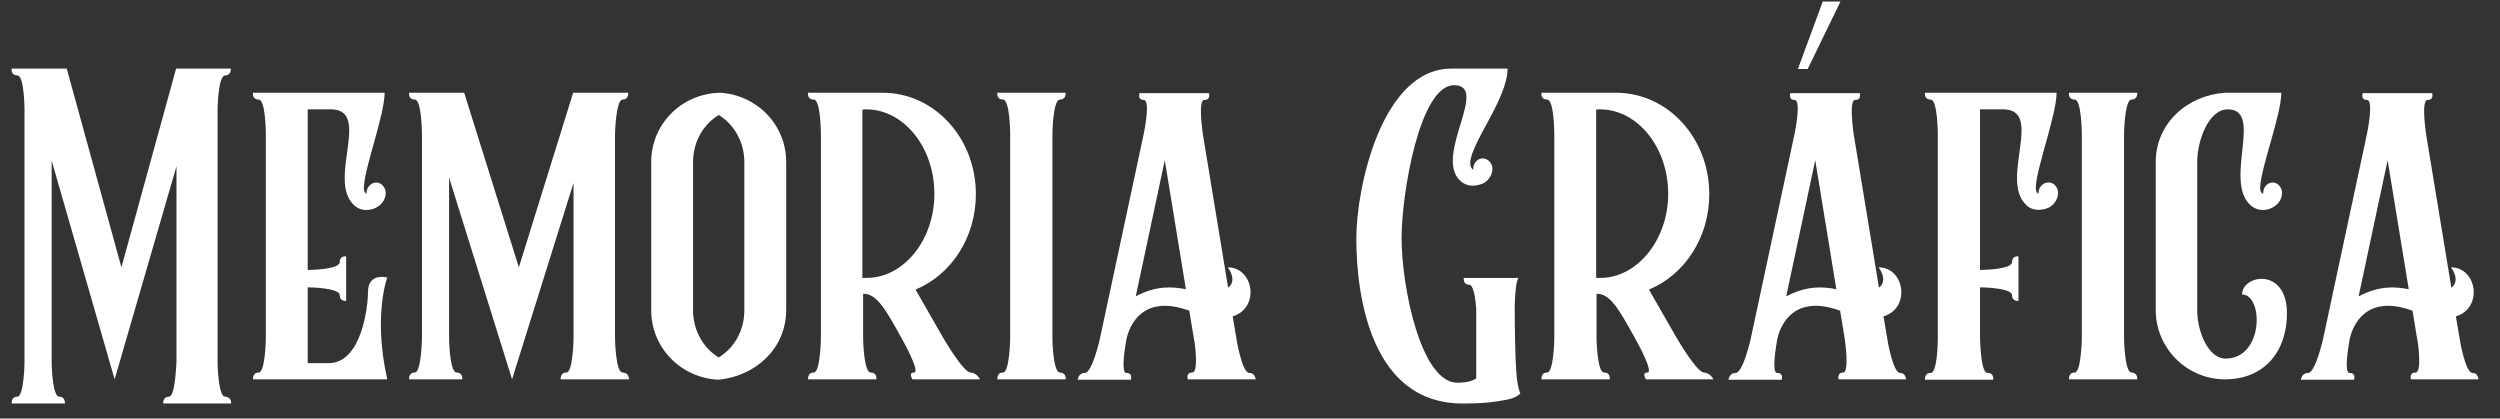 <?xml version="1.0" encoding="utf-8"?>
<!-- Generator: Adobe Illustrator 22.0.0, SVG Export Plug-In . SVG Version: 6.00 Build 0)  -->
<svg version="1.1" id="_x39_cf740fd-a47c-44a2-a3b0-55616a9885ef"
	 xmlns="http://www.w3.org/2000/svg" xmlns:xlink="http://www.w3.org/1999/xlink" x="0px" y="0px" viewBox="0 0 663 111"
	 style="enable-background:new 0 0 663 111;" xml:space="preserve">
<rect x="0" y="0" width="663" height="111" fill="#333333" stroke="none"/>
<style type="text/css">
	.st0{enable-background:new    ;}
	.st1{fill:#FFFFFF;}
</style>
<title>slider-logo-memoria</title>
<g class="st0">
	<path class="st1" d="M61.3,107H43.3c0,0-0.2-1.8,1.5-1.8s1.9-8.4,2-9.1v-52l-16.4,56.5l-16.7-58v53.5c0,0.7,0.2,9.1,2,9.1
		c1.7,0,1.5,1.8,1.5,1.8H3.1c0,0-0.2-1.8,1.5-1.8s1.9-8.4,1.9-9.1v-67c0-0.7-0.1-9.1-1.9-9.1s-1.5-1.8-1.5-1.8h14.6l14.5,52.7
		l14.5-52.7h14.5c0,0,0.2,1.8-1.5,1.8c-1.9,0-2,9.2-2,9.2V96c0,0,0.1,9.2,2,9.2C61.5,105.3,61.3,107,61.3,107z"/>
	<path class="st1" d="M102.7,100.6H67.1c0,0-0.2-1.8,1.5-1.8s1.9-8.4,1.9-9.1V35.5c0-0.7-0.1-9.1-1.9-9.1s-1.5-1.8-1.5-1.8H102
		c0,5.8-5.2,19.5-5.5,24.9c-0.1,0.9,0.2,1.7,0.7,1.9v-0.2c0-1.5,1.2-2.8,2.6-2.8c1.3,0,2.5,1.3,2.5,2.8c0,1.7-1.2,3.4-3.1,4.1
		c-1.5,0.6-3.9,0.7-5.5-1.1c-6.8-6.7,4.8-25-5.8-25.2h-6.3v42.6c1.1,0,8.5-0.2,8.5-2.1c0-1.8,1.7-1.5,1.7-1.5v11.8
		c0,0-1.7,0.2-1.7-1.5c0-1.9-7.4-2.1-8.5-2.1v20.1h5.9c8.5-0.4,10.1-15.2,10.1-18.9c0-5.2,5.1-3.8,5.1-3.8S98.9,83.6,102.7,100.6z"
		/>
	<path class="st1" d="M166.8,100.6h-18.1c0,0-0.2-1.8,1.5-1.8s1.9-8.4,1.9-9.1V48.5l-16.3,52.1l-16.7-53.5v42.6c0,0,0.1,9.1,2,9.1
		c1.7,0,1.5,1.8,1.5,1.8h-14.1c0,0-0.2-1.8,1.5-1.8s1.9-8.6,1.9-9.1V35.5c0-0.5-0.1-9.1-1.9-9.1s-1.5-1.8-1.5-1.8h14.6l14.5,46.3
		l14.4-46.3h14.6c0,0,0.2,1.8-1.5,1.8s-2,8.6-2,9.1v54.2c0,0.5,0.2,9.1,2,9.1S166.8,100.6,166.8,100.6z"/>
	<path class="st1" d="M208.5,43v39.3c-0.1,10.2-8.1,17.4-17.9,18.4c-9.9-0.4-17.9-8.4-17.9-18.4V43c0-10.1,8-18.1,18.1-18.4h0.1
		C200.6,25.1,208.5,33,208.5,43z M197.4,43c0-5.4-2.8-10.1-6.8-12.5c-4.1,2.5-6.8,7.1-6.8,12.5v39.3c0,5.4,2.8,10.1,6.8,12.5
		c4.1-2.5,6.8-7.1,6.8-12.5V43z"/>
	<path class="st1" d="M259.9,100.6h-17.9c0,0-1.2-1.8,0.4-1.8c1.8,0-3-8.6-3.3-9.1c-4.5-8.2-6.7-11.8-10.2-11.8v11.8
		c0,0.5,0.2,9.1,2,9.1s1.5,1.8,1.5,1.8h-18.1c0,0-0.2-1.8,1.5-1.8s1.9-8.4,1.9-9.1V35.5c0-0.7-0.1-9.1-1.9-9.1s-1.5-1.8-1.5-1.8
		h19.8c13.7,0,24.7,12,24.7,26.9c0,11.6-6.6,21.4-16,25.3l7.4,12.9c0,0,5.3,9.1,7.2,9.1C259.1,98.9,259.9,100.6,259.9,100.6z
		 M247.8,51.4c0-12.3-8.1-22.4-18.1-22.4c-0.3,0-0.7,0-1,0.1v44.6h1C239.5,73.8,247.8,63.8,247.8,51.4z"/>
	<path class="st1" d="M282.6,100.6h-18.1c0,0-0.2-1.8,1.5-1.8s1.9-8.6,1.9-9.1V35.5c0-0.5-0.1-9.1-1.9-9.1s-1.5-1.8-1.5-1.8h18.1
		c0,0,0.2,1.8-1.5,1.8c-1.9,0-2,9.2-2,9.2v54.1c0,0,0.1,9.1,2,9.1C282.9,98.9,282.6,100.6,282.6,100.6z"/>
	<path class="st1" d="M333,100.6H315c0,0-0.6-1.8,1.2-1.8s0.6-8.6,0.4-9.1l-1.2-7.3c-12.3-4.5-15.9,3.8-16.7,7.7
		c-0.3,1.8-1.5,8.8,0,8.8c1.8,0,1.2,1.8,1.2,1.8h-14.1c0,0,0.2-1.8,1.9-1.8c1.9,0,3.9-8.6,4-9.1l11.6-54.2c0.1-0.5,1.9-9.1,0-9.1
		c-1.7,0-1.1-1.8-1.1-1.8h18.4c0,0,0.6,1.8-1.2,1.8s-0.4,8.9-0.4,9.1l6.7,40.7c2.6-2-0.1-5.4-0.1-5.4c6.9,0,8.6,10.8,1.3,13l1,5.9
		c0,0.2,1.5,9.1,3.4,9.1C332.9,98.9,333,100.6,333,100.6z M314.5,76.7l-5.6-34.2l-7.7,36.1C306.6,75.7,310.8,76,314.5,76.7z"/>
	<path class="st1" d="M397.9,106.3c-4.4,0.8-9.7,0.7-10.1,0.7c-23.8,0-28.1-27.6-28.1-43.8c0-13.6,6.8-45,25.2-45h14.9
		c0,7.9-9.6,19.5-9.9,24.9c0,0.9,0.3,1.7,0.8,1.9v-0.2c0-1.5,1.1-2.8,2.5-2.8c1.4,0,2.6,1.3,2.6,2.8c0,1.7-1.4,3.7-3.2,4.1
		c-1.5,0.5-3.7,0.7-5.5-1.1c-6.7-6.7,8-25.2-1.5-25.2c-9.1,0-13.9,28.8-13.9,40.5c0,12.9,5.1,38.4,14.8,38.4c3.9,0,5-1.2,5-1.2V81.9
		c-0.2-2.7-0.7-6.4-1.9-6.4c-1.7,0-1.4-1.8-1.4-1.8h14.5c-0.6,0.8-0.9,3.7-1,7.3c0,5.4,0.1,12.5,0.4,17.5c0.2,3,0.7,5.1,1.1,5.8
		C402.3,105.4,400.2,106,397.9,106.3z"/>
	<path class="st1" d="M454.4,100.6h-17.9c0,0-1.2-1.8,0.4-1.8c1.8,0-3-8.6-3.3-9.1c-4.5-8.2-6.7-11.8-10.2-11.8v11.8
		c0,0.5,0.2,9.1,2,9.1s1.5,1.8,1.5,1.8h-18.1c0,0-0.2-1.8,1.5-1.8s1.9-8.4,1.9-9.1V35.5c0-0.7-0.1-9.1-1.9-9.1s-1.5-1.8-1.5-1.8
		h19.8c13.7,0,24.7,12,24.7,26.9c0,11.6-6.6,21.4-16,25.3l7.4,12.9c0,0,5.3,9.1,7.2,9.1C453.6,98.9,454.4,100.6,454.4,100.6z
		 M442.4,51.4c0-12.3-8.1-22.4-18.1-22.4c-0.3,0-0.7,0-1,0.1v44.6h1C434,73.8,442.4,63.8,442.4,51.4z"/>
	<path class="st1" d="M505.5,100.6h-17.9c0,0-0.5-1.8,1.2-1.8s0.5-8.6,0.4-9.1l-1.2-7.3c-12.3-4.5-15.9,3.8-16.7,7.7
		c-0.3,1.8-1.5,8.8,0,8.8c1.8,0,1.2,1.8,1.2,1.8h-14.1c0,0,0.2-1.8,1.9-1.8c1.9,0,3.9-8.6,4-9.1l11.6-54.2c0.1-0.5,1.9-9.1,0-9.1
		c-1.7,0-1.1-1.8-1.1-1.8h18.4c0,0,0.6,1.8-1.2,1.8s-0.4,8.9-0.4,9.1l6.7,40.7c2.6-2-0.1-5.4-0.1-5.4c6.9,0,8.6,10.8,1.3,13l1,5.9
		c0,0.2,1.5,9.1,3.4,9.1C505.4,98.9,505.5,100.6,505.5,100.6z M487,76.7l-5.6-34.2l-7.7,36.1C479.2,75.7,483.4,76,487,76.7z
		 M483.4,0.4h4.7l-8.7,17.9h-2.6L483.4,0.4z"/>
	<path class="st1" d="M545.8,51.2c0,1.7-1.3,3.6-3.1,4.1c-1.5,0.5-3.9,0.7-5.5-1.1c-6.8-6.7,4.8-25-5.8-25.2h-6.3v42.6
		c1.1,0,8.5-0.2,8.5-2.1c0-1.8,1.7-1.5,1.7-1.5v11.8c0,0-1.7,0.2-1.7-1.5c0-1.9-7.4-2.1-8.5-2.1v13.7c0.1,1.1,0.2,9,2,9
		s1.5,1.8,1.5,1.8h-18.1c0,0-0.2-1.8,1.5-1.8c1.9,0,1.9-9.1,1.9-9.1V35.6c0,0,0-9.2-1.9-9.2c-1.8,0-1.5-1.8-1.5-1.8h34.9
		c0,5.8-5.2,19.5-5.5,24.9c-0.1,0.9,0.2,1.7,0.7,1.9v-0.2c0-1.5,1.2-2.8,2.6-2.8C544.6,48.3,545.8,49.6,545.8,51.2z"/>
	<path class="st1" d="M566.8,100.6h-18.1c0,0-0.2-1.8,1.5-1.8s1.9-8.6,1.9-9.1V35.5c0-0.5-0.1-9.1-1.9-9.1s-1.5-1.8-1.5-1.8h18.1
		c0,0,0.2,1.8-1.5,1.8c-1.9,0-2,9.2-2,9.2v54.1c0,0,0.1,9.1,2,9.1C567,98.9,566.8,100.6,566.8,100.6z"/>
	<path class="st1" d="M606.5,83.1c0,10.2-6.1,17.5-16.4,17.5c-10.1,0-18.4-8.2-18.4-18.4V43c0-10.4,8.5-17.8,18.5-18.4H605
		c0,5.8-5.3,19.5-5.6,24.9c-0.1,0.9,0.2,1.7,0.8,1.9v-0.2c0-1.5,1.1-2.8,2.5-2.8s2.5,1.3,2.5,2.8c0,1.8-1.3,3.4-3.1,4.1
		c-1.5,0.6-3.7,0.7-5.5-1.1c-6.7-6.7,3.7-25.2-5.8-25.2c-5.1,0-8.1,8.3-8.1,14v39.3c0,5.7,3,12.8,7.5,12.8c10.2,0,10.1-17,4.4-17
		C594.6,72.8,606.5,70.8,606.5,83.1z"/>
	<path class="st1" d="M657.3,100.6h-17.9c0,0-0.6-1.8,1.2-1.8s0.6-8.6,0.4-9.1l-1.2-7.3c-12.3-4.5-15.9,3.8-16.7,7.7
		c-0.3,1.8-1.5,8.8,0,8.8c1.8,0,1.2,1.8,1.2,1.8h-14.1c0,0,0.2-1.8,1.9-1.8c1.9,0,3.9-8.6,4-9.1l11.6-54.2c0.1-0.5,1.9-9.1,0-9.1
		c-1.7,0-1.1-1.8-1.1-1.8h18.4c0,0,0.6,1.8-1.2,1.8s-0.4,8.9-0.4,9.1l6.7,40.7c2.6-2-0.1-5.4-0.1-5.4c6.9,0,8.6,10.8,1.3,13l1,5.9
		c0,0.2,1.5,9.1,3.4,9.1C657.2,98.9,657.3,100.6,657.3,100.6z M638.8,76.7l-5.6-34.2l-7.7,36.1C631,75.7,635.2,76,638.8,76.7z"/>
</g>
</svg>
